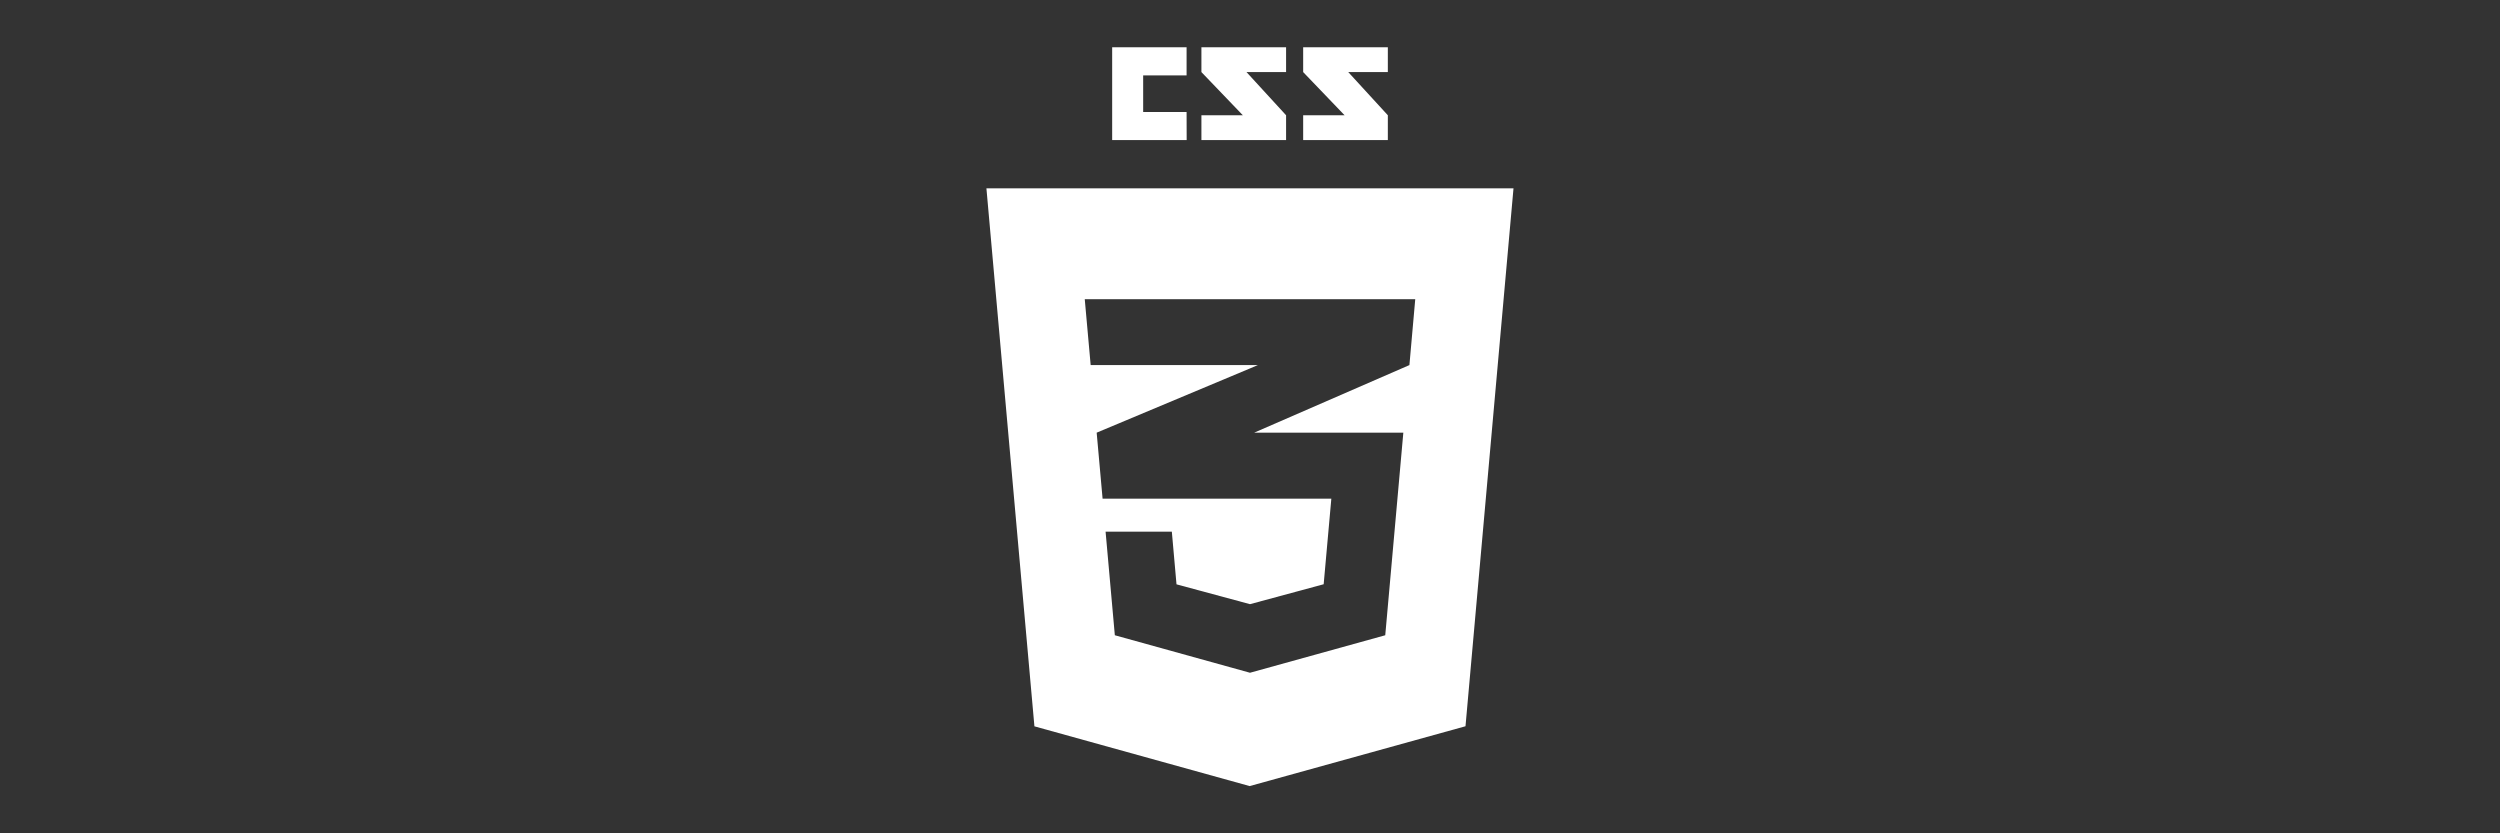 <?xml version="1.0" encoding="utf-8"?>
<!-- Generator: Adobe Illustrator 26.4.1, SVG Export Plug-In . SVG Version: 6.00 Build 0)  -->
<svg version="1.1" id="Layer_1" xmlns="http://www.w3.org/2000/svg" xmlns:xlink="http://www.w3.org/1999/xlink" x="0px" y="0px"
	 viewBox="0 0 300 100" style="enable-background:new 0 0 300 100;" xml:space="preserve">
<rect x="0" y="0" width="300" height="100" fill="#333333" stroke="none"/>
<style type="text/css">
	.st0{fill:#FFFFFF;}
</style>
<path id="Path_9612" class="st0" d="M142.4,16.81h-8.94V5.67h8.93v3.38h-5.21v4.39h5.21L142.4,16.81z M154.33,13.83l-4.75-5.18h4.75
	V5.67h-10.16v2.98l4.97,5.18h-4.97v2.98h10.16V13.83z M166.54,13.83l-4.75-5.18h4.75V5.67h-10.16v2.98l4.97,5.18h-4.97v2.98h10.16
	V13.83z M181.62,22.6l-5.76,64.55l-25.9,7.18l-25.83-7.17l-5.76-64.56L181.62,22.6z M169.83,35.9h-39.66l0.19,2.12l0.52,5.79h20.06
	l-0.94,0.4l0,0l0,0l0,0l-18.4,7.71l0.71,7.92h27.45l-0.92,10.27L150,72.5l0,0l-8.82-2.38l-0.56-6.32h-7.95l1.11,12.43l16.22,4.5l0,0
	l16.23-4.5l2.17-24.31h-17.9l18.63-8.11L169.83,35.9z M150.49,51.92l18.63-8.11L150.49,51.92L150.49,51.92z"/>
</svg>
